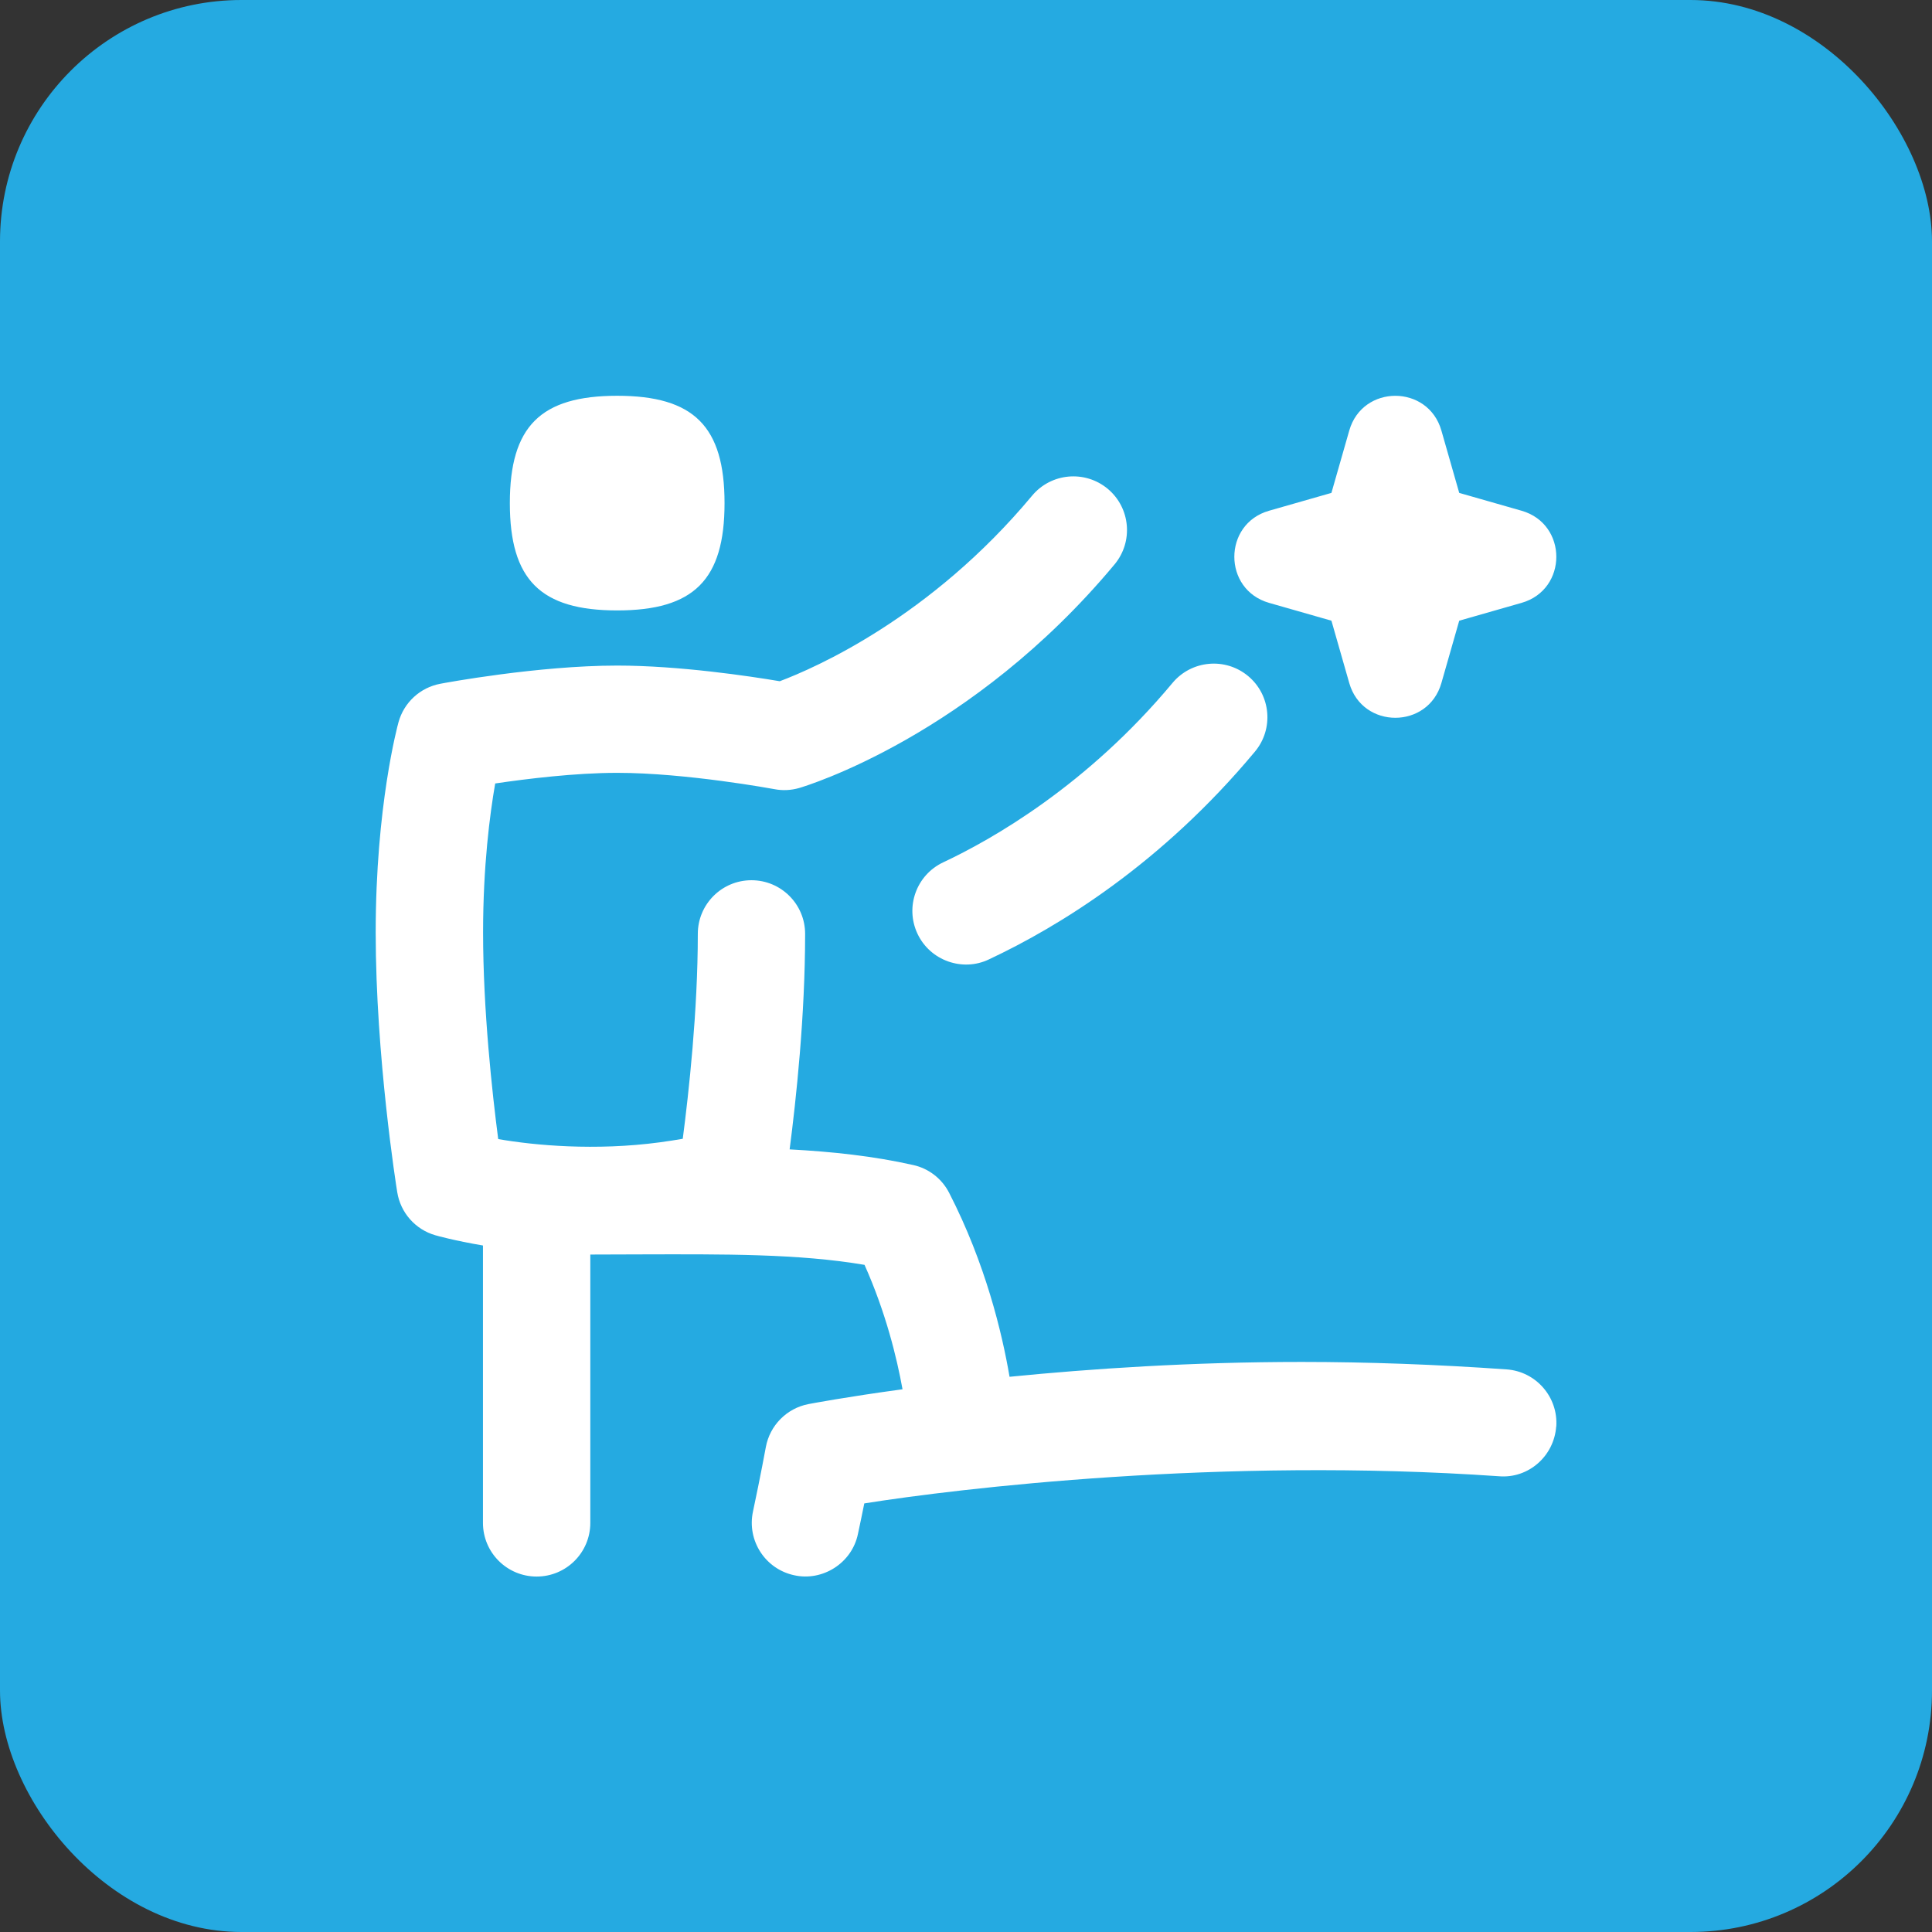 <svg width="48" height="48" viewBox="0 0 48 48" fill="none" xmlns="http://www.w3.org/2000/svg">
<rect x="0" y="0" width="48" height="48" fill="#333333" stroke="none"/>
<rect width="48" height="48" rx="6" fill="#25AAE1"/>
<path d="M38.663 35.441C38.611 36.176 37.973 36.74 37.239 36.677C30.342 36.197 23.795 36.982 21.473 37.352C21.426 37.582 21.374 37.841 21.315 38.112C21.165 38.837 20.434 39.293 19.733 39.137C19.013 38.984 18.554 38.276 18.707 37.556C18.89 36.698 19.026 35.961 19.027 35.953C19.126 35.413 19.547 34.988 20.086 34.884C20.173 34.868 21.027 34.706 22.423 34.516C22.282 33.738 22.01 32.614 21.479 31.425C19.839 31.146 17.987 31.16 15.887 31.165L14.666 31.169V37.836C14.666 38.573 14.069 39.169 13.333 39.169C12.597 39.169 11.999 38.573 11.999 37.836V30.944C11.291 30.824 10.849 30.7 10.814 30.689C10.318 30.546 9.95 30.128 9.869 29.618C9.846 29.481 9.334 26.24 9.334 23.169C9.334 20.025 9.878 18.026 9.901 17.942C10.037 17.452 10.439 17.082 10.939 16.988C11.038 16.968 13.366 16.536 15.334 16.536C16.873 16.536 18.633 16.8 19.373 16.925C20.246 16.596 23.118 15.345 25.643 12.314C26.115 11.749 26.955 11.674 27.521 12.144C28.086 12.616 28.162 13.456 27.691 14.022C24.139 18.284 20.031 19.526 19.858 19.577C19.655 19.636 19.442 19.646 19.238 19.606C19.215 19.602 17.051 19.201 15.335 19.201C14.298 19.201 13.095 19.348 12.303 19.465C12.169 20.236 12.002 21.522 12.002 23.166C12.002 25.096 12.229 27.157 12.378 28.3C13.27 28.456 14.787 28.597 16.398 28.38C16.603 28.352 16.793 28.322 16.963 28.293C17.111 27.157 17.337 25.122 17.337 23.202C17.337 22.465 17.934 21.869 18.67 21.869C19.406 21.869 20.003 22.465 20.003 23.202C20.003 25.249 19.777 27.337 19.618 28.556C20.681 28.613 21.698 28.722 22.689 28.945C23.075 29.03 23.402 29.285 23.582 29.637C24.483 31.392 24.895 33.109 25.082 34.206C27.105 34.005 29.602 33.837 32.341 33.837C33.978 33.837 35.69 33.9 37.429 34.022C38.163 34.073 38.717 34.712 38.665 35.445L38.663 35.441ZM31.53 14.978L33.079 15.421L33.522 16.97C33.851 18.121 35.482 18.121 35.811 16.97L36.254 15.421L37.803 14.978C38.954 14.649 38.954 13.018 37.803 12.689L36.254 12.246L35.811 10.697C35.482 9.546 33.851 9.546 33.522 10.697L33.079 12.246L31.53 12.689C30.379 13.018 30.379 14.649 31.53 14.978ZM22.794 23.197C23.109 23.87 23.917 24.148 24.567 23.837C26.298 23.025 28.85 21.47 31.179 18.673C31.651 18.108 31.574 17.266 31.009 16.796C30.443 16.325 29.602 16.402 29.13 16.968C27.009 19.514 24.651 20.853 23.435 21.424C22.769 21.736 22.481 22.53 22.794 23.197ZM15.334 9.833C13.429 9.833 12.667 10.594 12.667 12.5C12.667 14.405 13.429 15.166 15.334 15.166C17.239 15.166 18.001 14.405 18.001 12.5C18.001 10.594 17.239 9.833 15.334 9.833Z" fill="white"/>
</svg>
